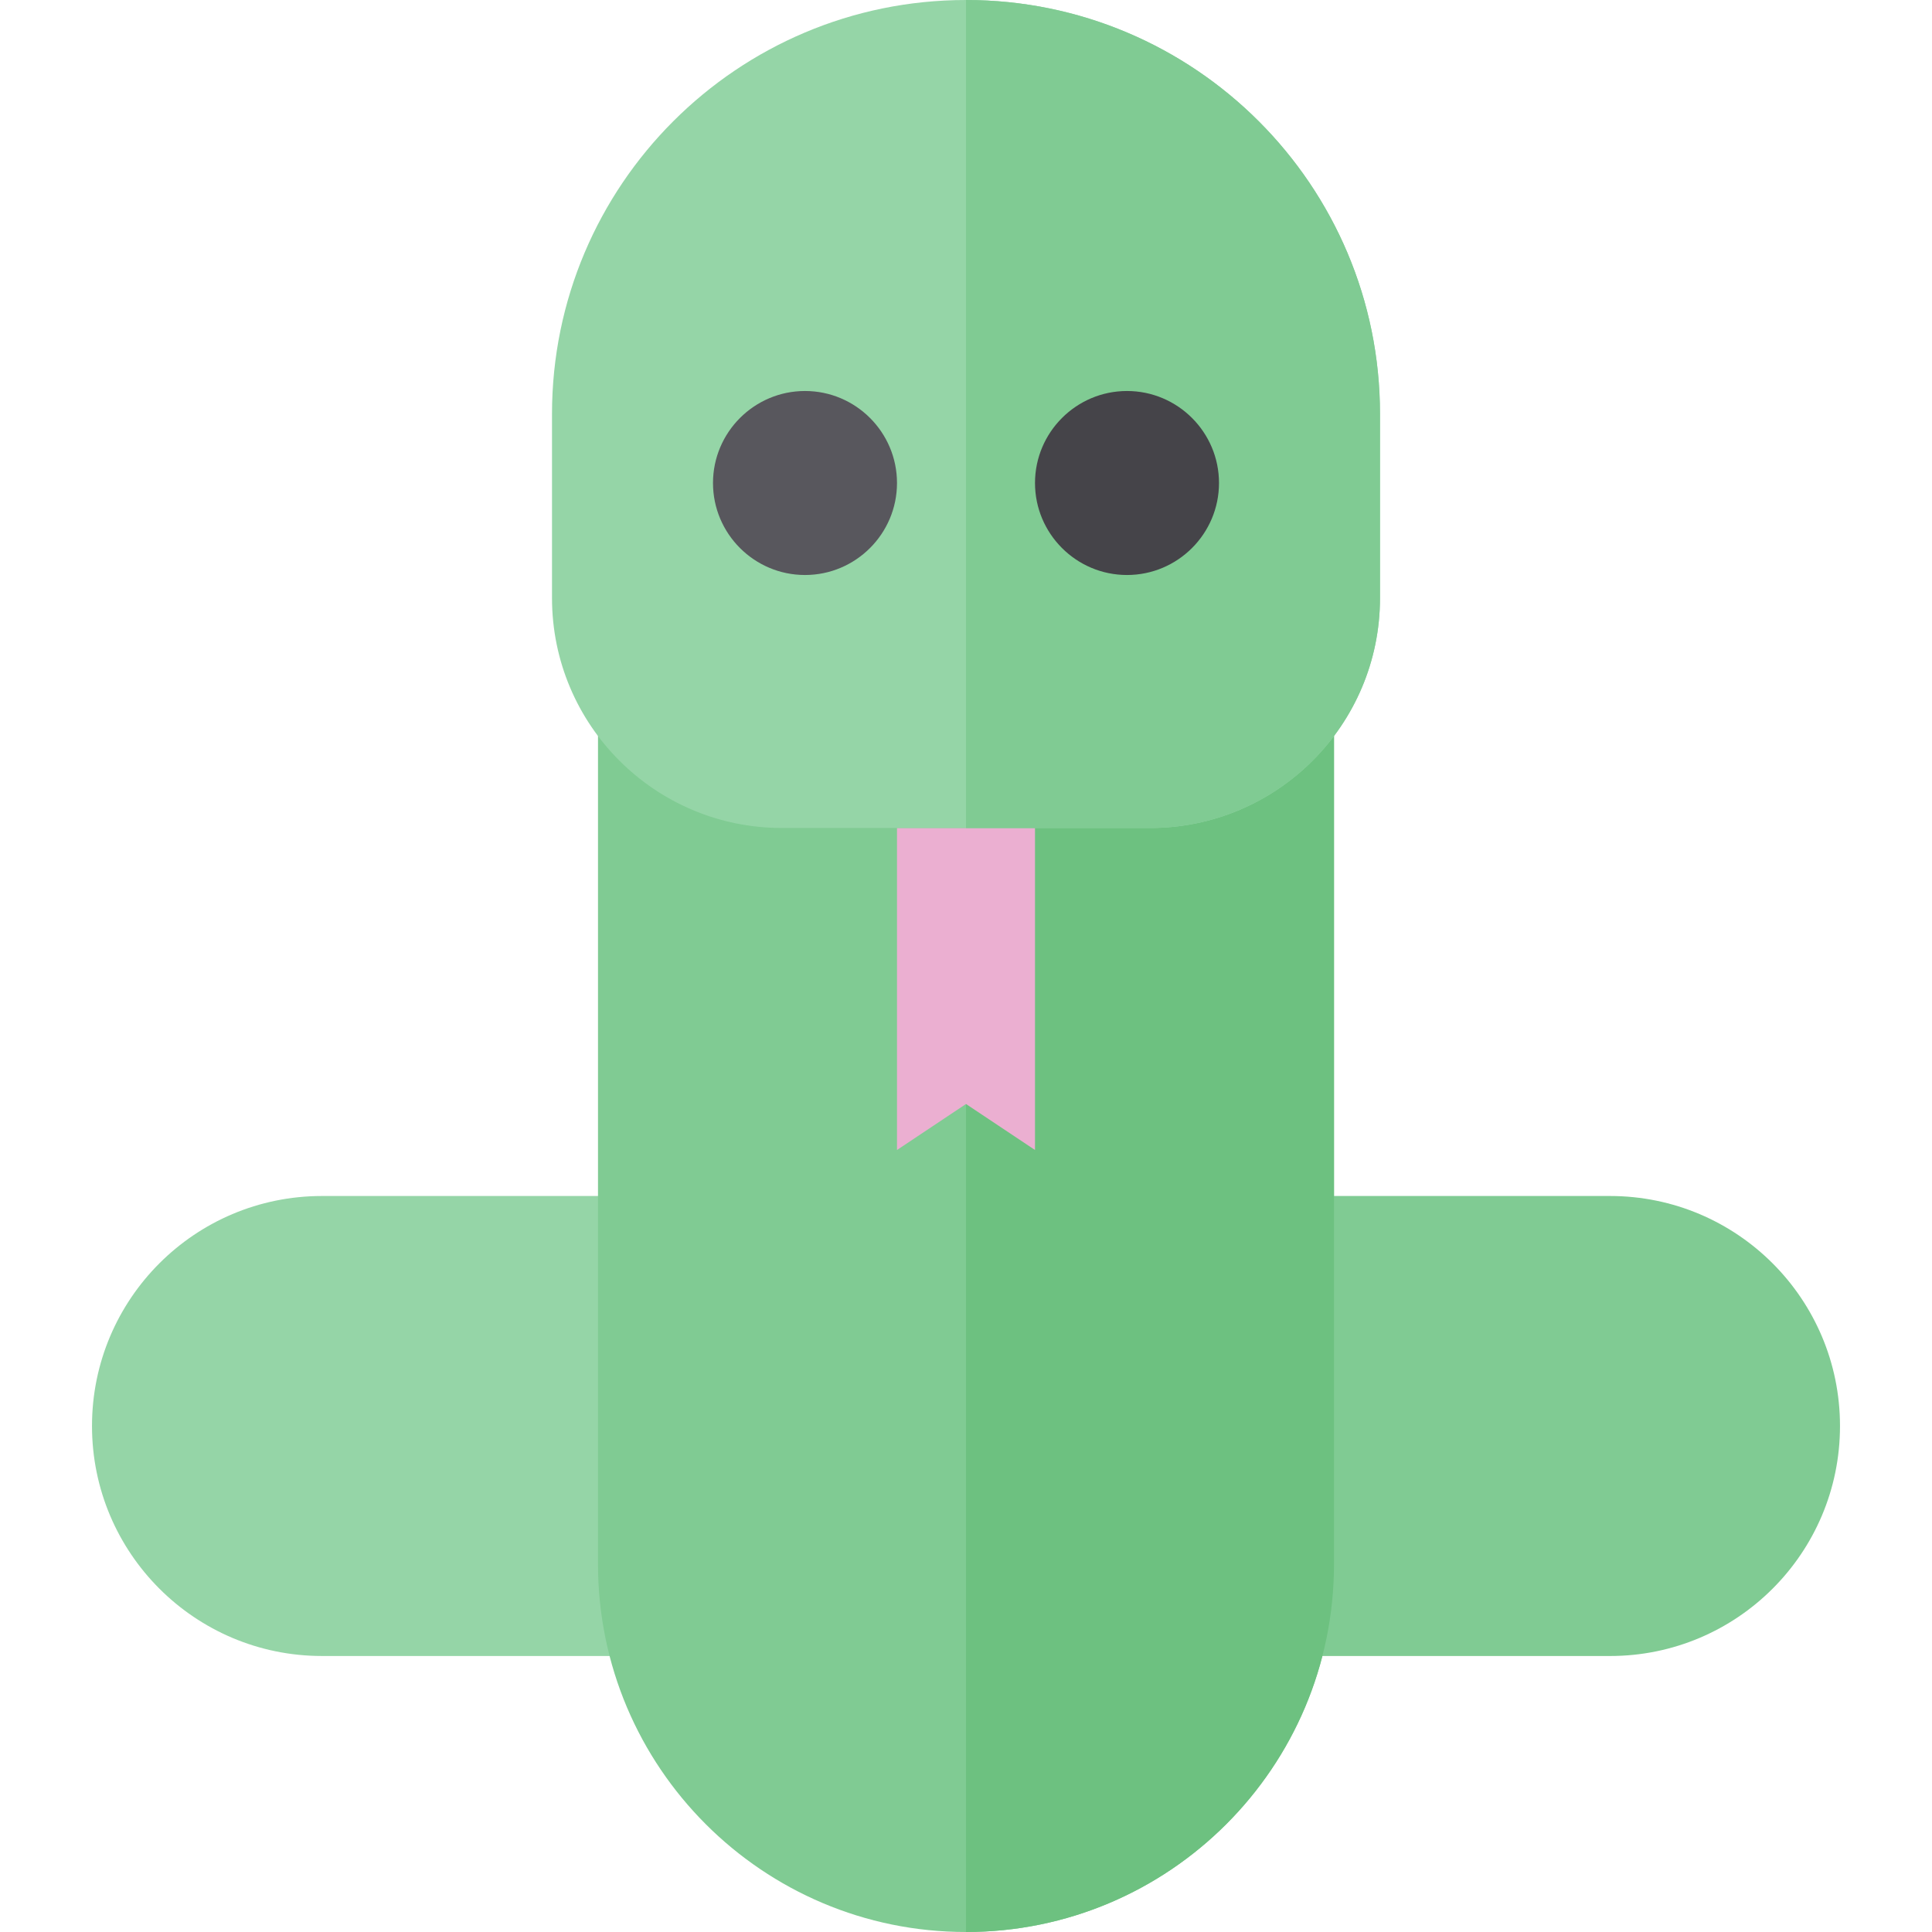 <?xml version="1.0" encoding="iso-8859-1"?>
<!-- Uploaded to: SVG Repo, www.svgrepo.com, Generator: SVG Repo Mixer Tools -->
<svg height="800px" width="800px" version="1.1" id="Layer_1" xmlns="http://www.w3.org/2000/svg" xmlns:xlink="http://www.w3.org/1999/xlink" 
	 viewBox="0 0 512 512" xml:space="preserve">
<path style="fill:#95D5A7;" d="M85.333,316.952c-33.663,0-60.952,27.29-60.952,60.952s27.29,60.952,60.952,60.952L256,438.86
	V316.955L85.333,316.952z"/>
<g>
	<path style="fill:#80CB93;" d="M426.667,316.952L256,316.955V438.86l170.667-0.002c33.663,0,60.952-27.29,60.952-60.952
		S460.329,316.952,426.667,316.952z"/>
	<path style="fill:#80CB93;" d="M158.476,158.479v256l0,0C158.477,468.339,202.139,512,256,512
		c53.862,0,97.524-43.661,97.524-97.521l0,0v-256L158.476,158.479L158.476,158.479z"/>
</g>
<path style="fill:#6DC180;" d="M256,158.476V512c53.862,0,97.524-43.663,97.524-97.524v-256H256z"/>
<polygon style="fill:#EBAFD1;" points="274.286,304.762 256,292.571 237.714,304.762 237.714,219.429 274.286,219.429 "/>
<path style="fill:#95D5A7;" d="M146.286,109.714v48.762c0,33.663,27.29,60.952,60.952,60.952h97.524
	c33.663,0,60.952-27.29,60.952-60.952v-48.762C365.714,49.122,316.594,0,256,0S146.286,49.122,146.286,109.714z"/>
<path style="fill:#80CB93;" d="M256,0v219.429h48.762c33.663,0,60.952-27.29,60.952-60.952v-48.762C365.714,49.122,316.594,0,256,0z
	"/>
<path style="fill:#58575D;" d="M213.333,152.381h-0.004c-13.442,0-24.377-10.937-24.377-24.381
	c0.005-13.446,10.942-24.381,24.381-24.381c13.444,0,24.381,10.937,24.381,24.381C237.714,141.444,226.777,152.381,213.333,152.381z
	"/>
<path style="fill:#454449;" d="M298.667,152.381h-0.005c-13.44,0-24.376-10.937-24.376-24.381
	c0.005-13.446,10.942-24.381,24.381-24.381c13.444,0,24.381,10.937,24.381,24.381C323.048,141.444,312.11,152.381,298.667,152.381z"
	/>
</svg>